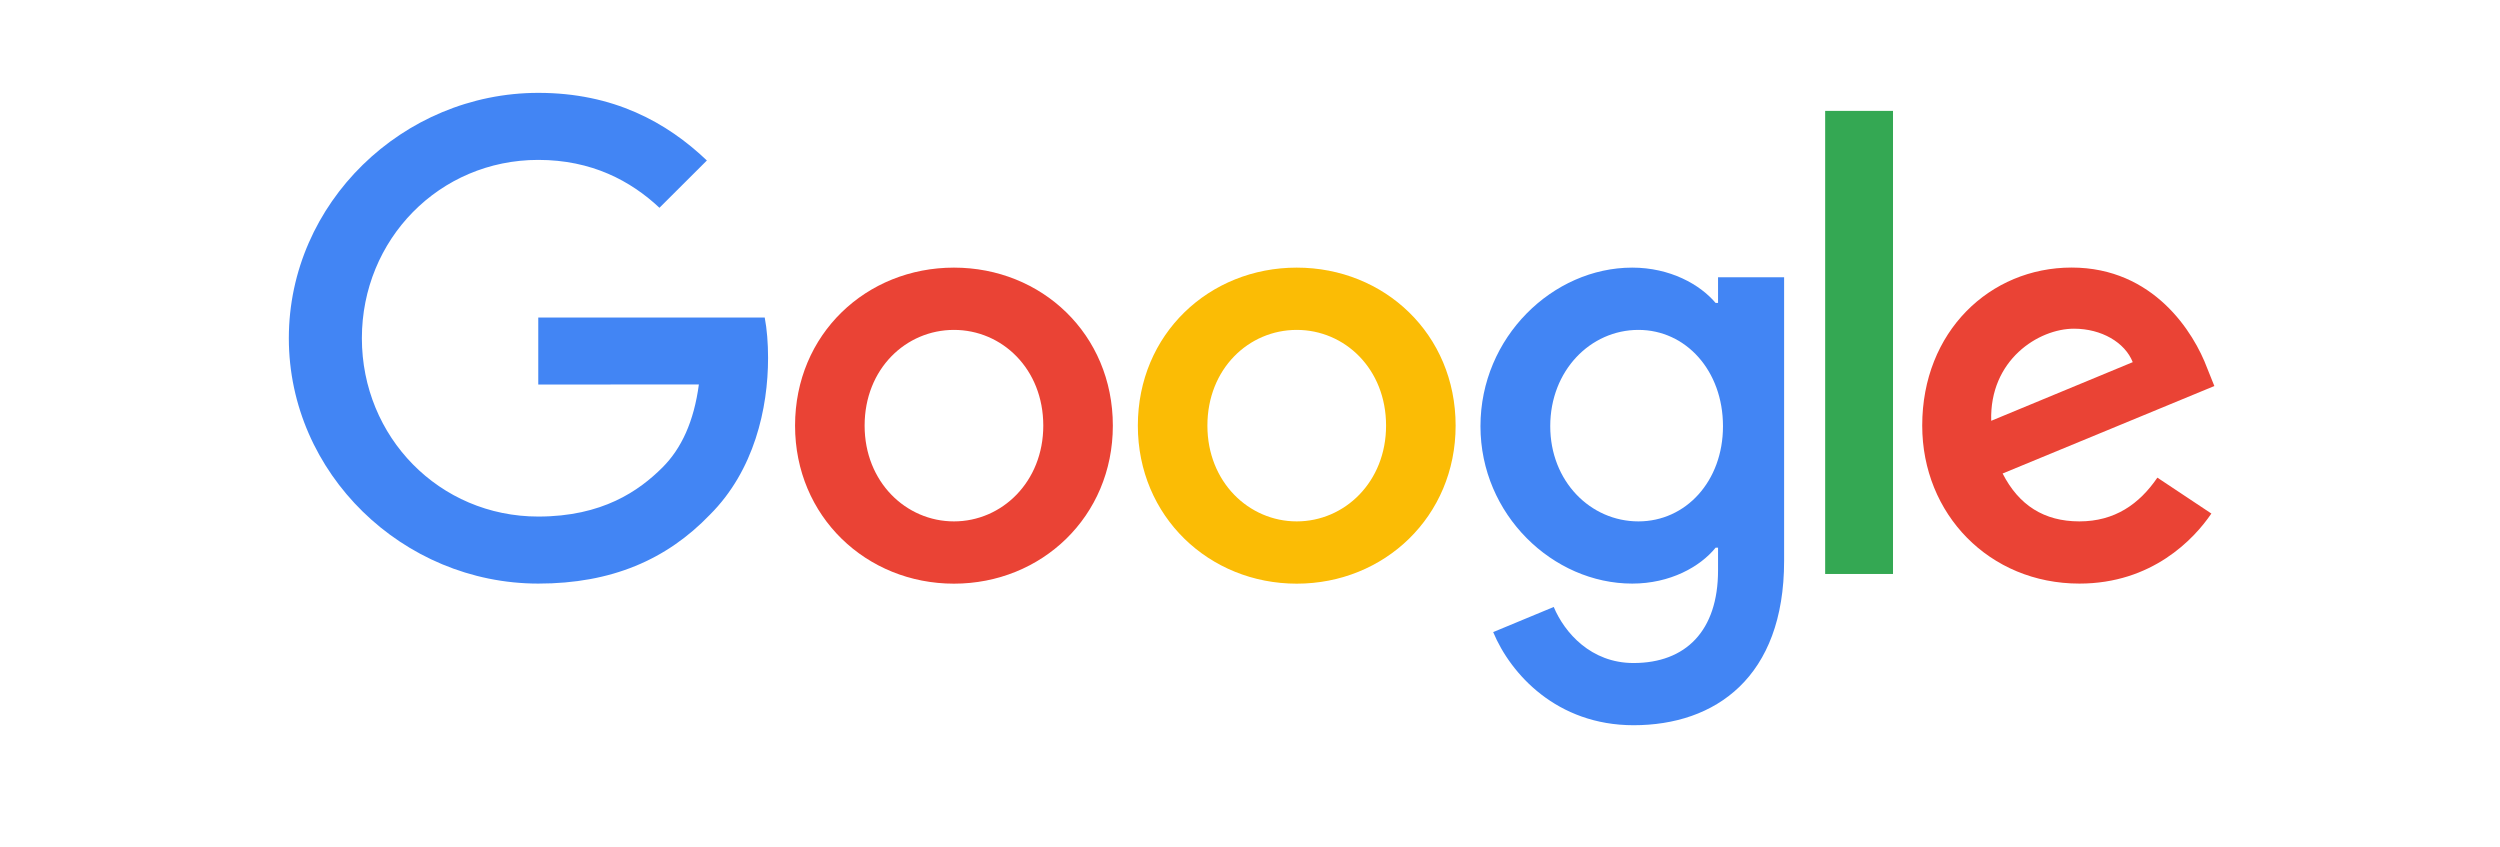 <?xml version="1.0" encoding="UTF-8"?> <svg xmlns="http://www.w3.org/2000/svg" width="124" height="42" viewBox="0 0 124 42" fill="none"><path d="M55.197 21.112C55.197 25.624 51.659 28.95 47.316 28.95C42.974 28.95 39.435 25.624 39.435 21.112C39.435 16.568 42.974 13.274 47.316 13.274C51.659 13.274 55.197 16.568 55.197 21.112ZM51.747 21.112C51.747 18.292 49.696 16.363 47.316 16.363C44.936 16.363 42.885 18.292 42.885 21.112C42.885 23.903 44.936 25.861 47.316 25.861C49.696 25.861 51.747 23.9 51.747 21.112Z" fill="#EA4335"></path><path d="M72.199 21.112C72.199 25.624 68.66 28.95 64.318 28.95C59.975 28.95 56.437 25.624 56.437 21.112C56.437 16.571 59.975 13.274 64.318 13.274C68.66 13.274 72.199 16.568 72.199 21.112ZM68.749 21.112C68.749 18.292 66.698 16.363 64.318 16.363C61.938 16.363 59.887 18.292 59.887 21.112C59.887 23.903 61.938 25.861 64.318 25.861C66.698 25.861 68.749 23.9 68.749 21.112Z" fill="#FBBC05"></path><path d="M88.492 13.748V27.819C88.492 33.607 85.07 35.971 81.025 35.971C77.218 35.971 74.926 33.43 74.062 31.352L77.065 30.105C77.6 31.381 78.911 32.886 81.022 32.886C83.611 32.886 85.215 31.292 85.215 28.292V27.165H85.095C84.323 28.116 82.835 28.946 80.958 28.946C77.03 28.946 73.431 25.532 73.431 21.14C73.431 16.716 77.03 13.274 80.958 13.274C82.832 13.274 84.319 14.105 85.095 15.027H85.215V13.751H88.492V13.748ZM85.46 21.14C85.46 18.38 83.615 16.363 81.266 16.363C78.886 16.363 76.892 18.38 76.892 21.14C76.892 23.872 78.886 25.861 81.266 25.861C83.615 25.861 85.46 23.872 85.46 21.14Z" fill="#4285F4"></path><path d="M93.893 5.5V28.469H90.528V5.5H93.893Z" fill="#34A853"></path><path d="M107.006 23.691L109.684 25.472C108.819 26.748 106.737 28.946 103.138 28.946C98.675 28.946 95.342 25.504 95.342 21.108C95.342 16.447 98.703 13.271 102.752 13.271C106.829 13.271 108.823 16.508 109.475 18.257L109.832 19.147L99.33 23.486C100.134 25.059 101.385 25.861 103.138 25.861C104.895 25.861 106.113 24.999 107.006 23.691ZM98.764 20.872L105.784 17.963C105.398 16.985 104.236 16.303 102.869 16.303C101.115 16.303 98.675 17.847 98.764 20.872Z" fill="#EA4335"></path><path d="M26.698 19.073V15.748H37.93C38.04 16.327 38.096 17.013 38.096 17.755C38.096 20.25 37.413 23.334 35.209 25.532C33.067 27.759 30.329 28.946 26.702 28.946C19.979 28.946 14.326 23.483 14.326 16.776C14.326 10.069 19.979 4.606 26.702 4.606C30.421 4.606 33.07 6.062 35.061 7.96L32.709 10.306C31.282 8.97 29.348 7.931 26.698 7.931C21.789 7.931 17.949 11.878 17.949 16.776C17.949 21.674 21.789 25.621 26.698 25.621C29.882 25.621 31.696 24.345 32.858 23.186C33.8 22.246 34.42 20.903 34.664 19.069L26.698 19.073Z" fill="#4285F4"></path></svg> 